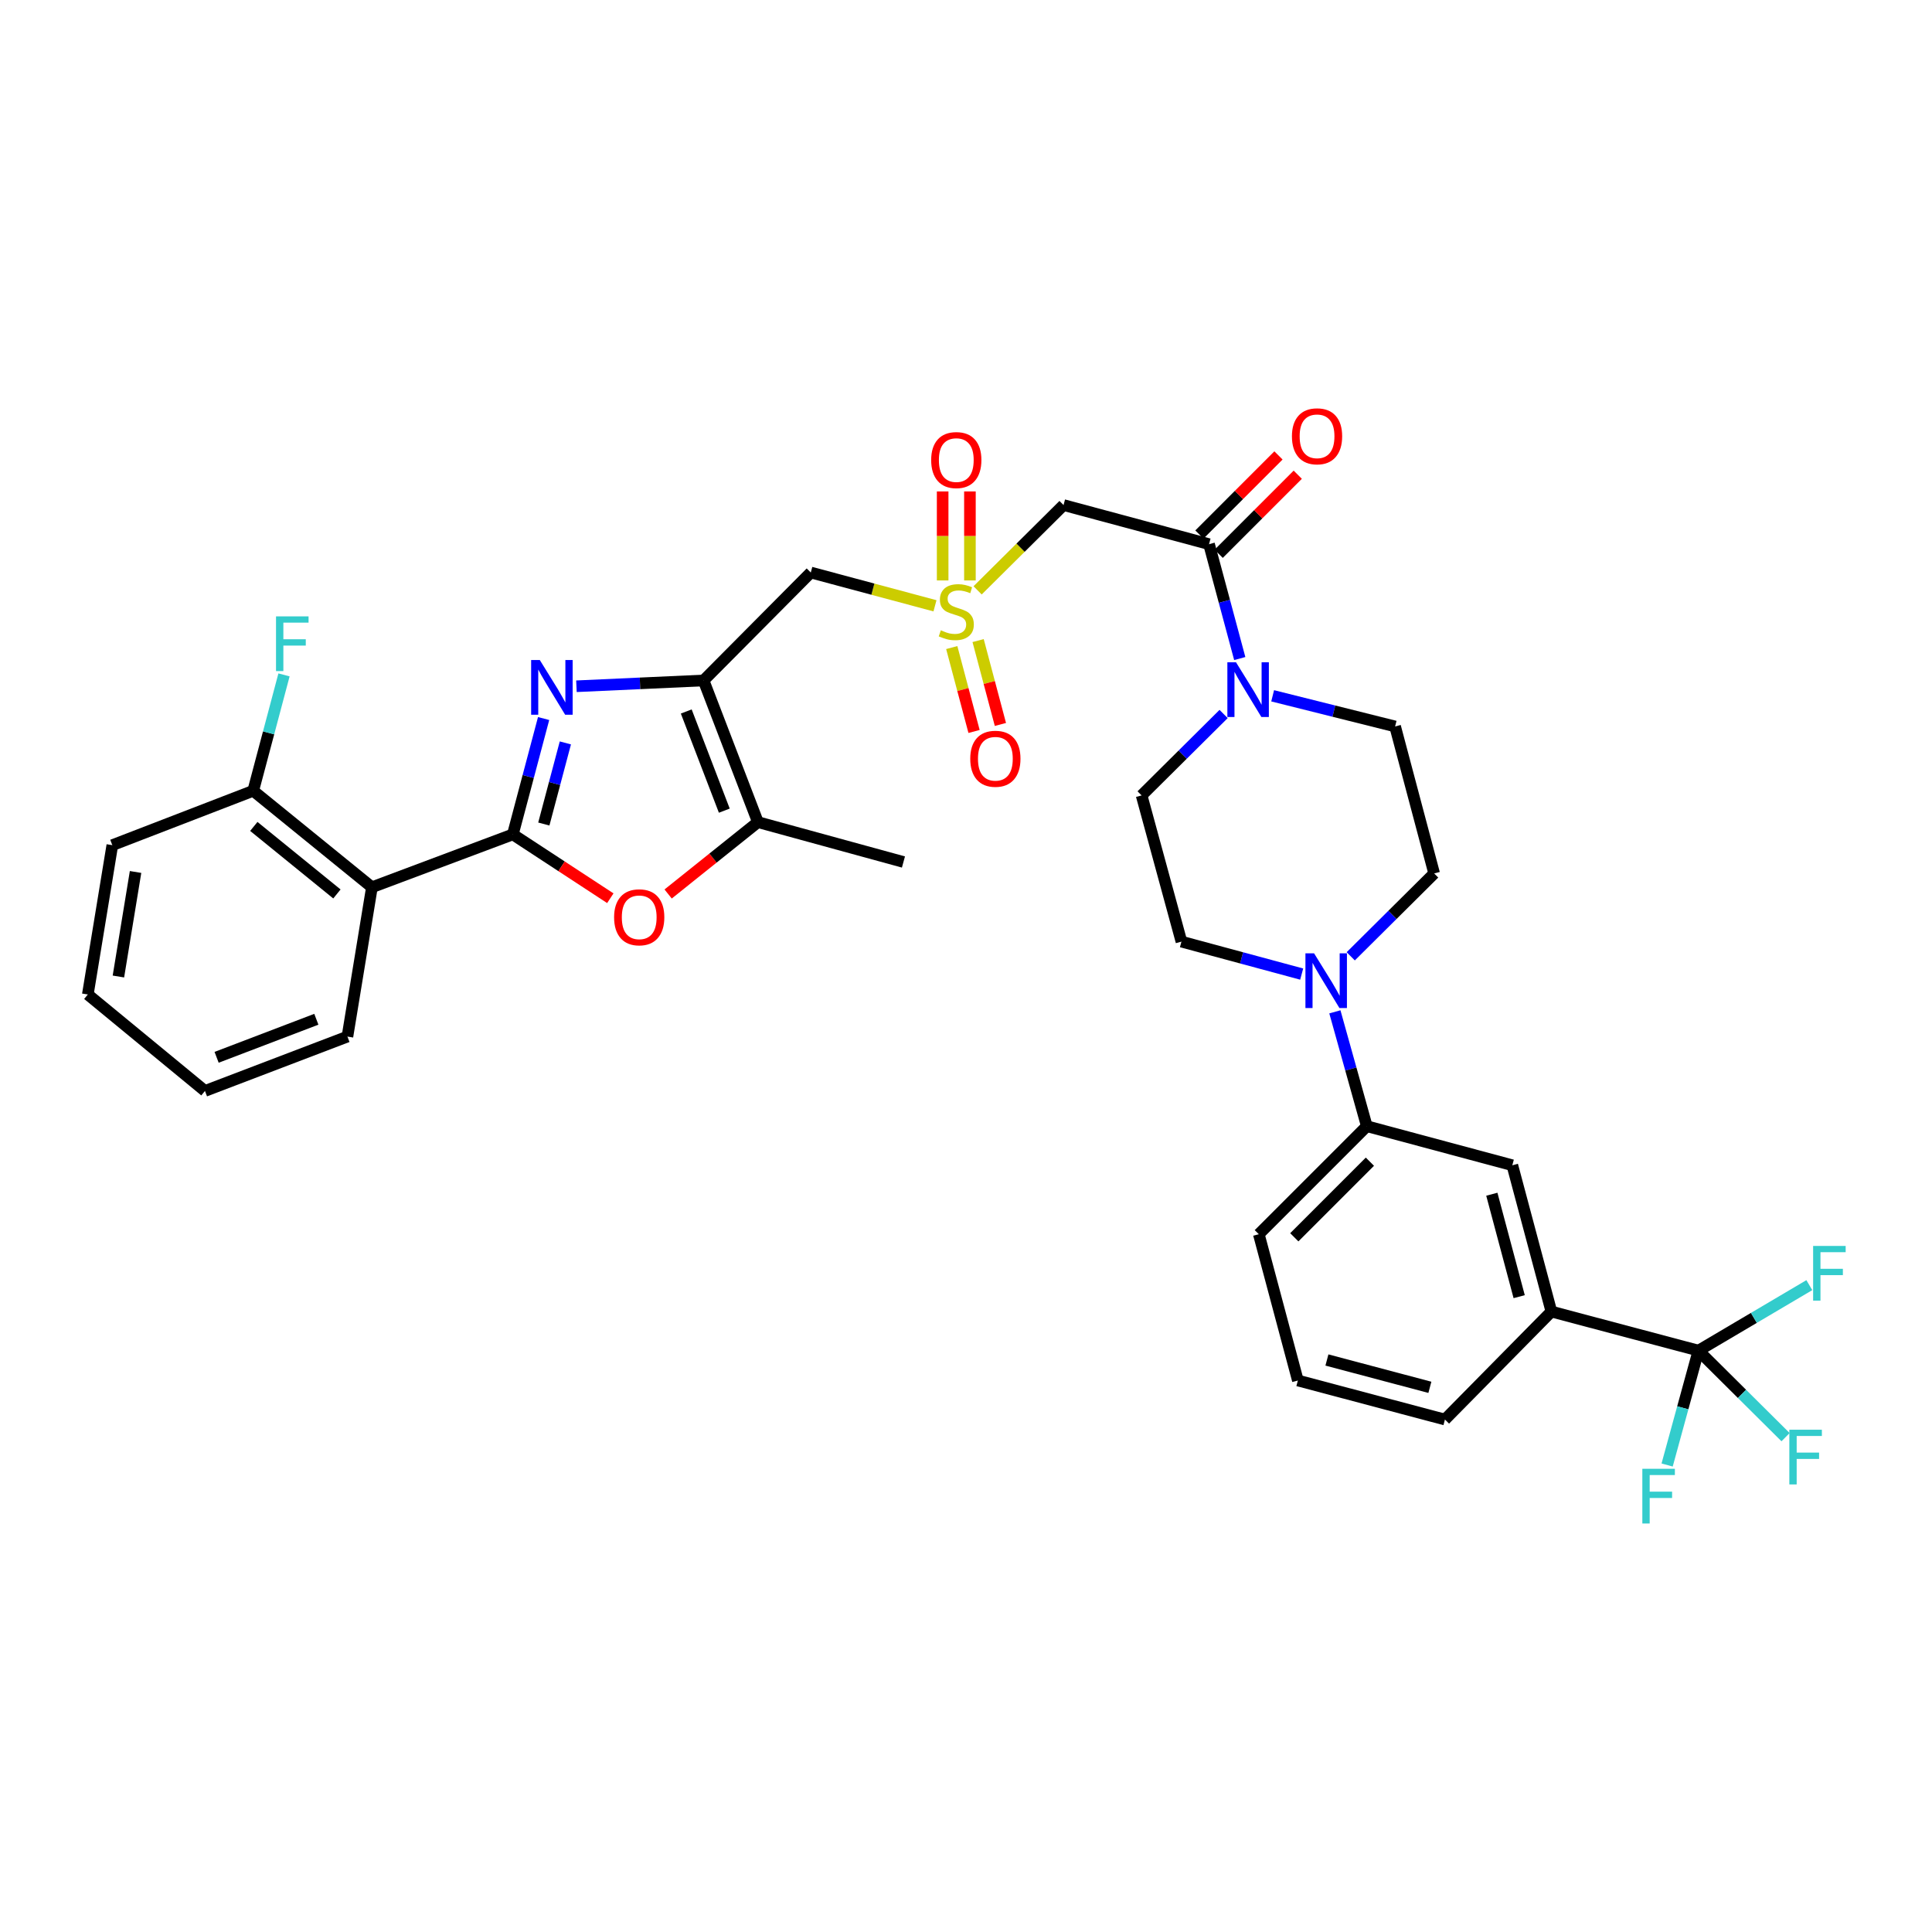 <?xml version='1.0' encoding='iso-8859-1'?>
<svg version='1.1' baseProfile='full'
              xmlns='http://www.w3.org/2000/svg'
                      xmlns:rdkit='http://www.rdkit.org/xml'
                      xmlns:xlink='http://www.w3.org/1999/xlink'
                  xml:space='preserve'
width='1000px' height='1000px' viewBox='0 0 1000 1000'>
<!-- END OF HEADER -->
<rect style='opacity:1.0;fill:#FFFFFF;stroke:none' width='1000' height='1000' x='0' y='0'> </rect>
<path class='bond-0' d='M 265.445,431.885 L 273.409,401.898' style='fill:none;fill-rule:evenodd;stroke:#000000;stroke-width:6px;stroke-linecap:butt;stroke-linejoin:miter;stroke-opacity:1' />
<path class='bond-0' d='M 273.409,401.898 L 281.373,371.912' style='fill:none;fill-rule:evenodd;stroke:#0000FF;stroke-width:6px;stroke-linecap:butt;stroke-linejoin:miter;stroke-opacity:1' />
<path class='bond-0' d='M 281.479,426.513 L 287.054,405.522' style='fill:none;fill-rule:evenodd;stroke:#000000;stroke-width:6px;stroke-linecap:butt;stroke-linejoin:miter;stroke-opacity:1' />
<path class='bond-0' d='M 287.054,405.522 L 292.629,384.532' style='fill:none;fill-rule:evenodd;stroke:#0000FF;stroke-width:6px;stroke-linecap:butt;stroke-linejoin:miter;stroke-opacity:1' />
<path class='bond-3' d='M 265.445,431.885 L 290.674,448.401' style='fill:none;fill-rule:evenodd;stroke:#000000;stroke-width:6px;stroke-linecap:butt;stroke-linejoin:miter;stroke-opacity:1' />
<path class='bond-3' d='M 290.674,448.401 L 315.902,464.918' style='fill:none;fill-rule:evenodd;stroke:#FF0000;stroke-width:6px;stroke-linecap:butt;stroke-linejoin:miter;stroke-opacity:1' />
<path class='bond-5' d='M 265.445,431.885 L 192.505,459.242' style='fill:none;fill-rule:evenodd;stroke:#000000;stroke-width:6px;stroke-linecap:butt;stroke-linejoin:miter;stroke-opacity:1' />
<path class='bond-1' d='M 298.362,355.205 L 331.264,353.706' style='fill:none;fill-rule:evenodd;stroke:#0000FF;stroke-width:6px;stroke-linecap:butt;stroke-linejoin:miter;stroke-opacity:1' />
<path class='bond-1' d='M 331.264,353.706 L 364.166,352.207' style='fill:none;fill-rule:evenodd;stroke:#000000;stroke-width:6px;stroke-linecap:butt;stroke-linejoin:miter;stroke-opacity:1' />
<path class='bond-4' d='M 364.166,352.207 L 419.664,296.333' style='fill:none;fill-rule:evenodd;stroke:#000000;stroke-width:6px;stroke-linecap:butt;stroke-linejoin:miter;stroke-opacity:1' />
<path class='bond-35' d='M 364.166,352.207 L 392.299,425.532' style='fill:none;fill-rule:evenodd;stroke:#000000;stroke-width:6px;stroke-linecap:butt;stroke-linejoin:miter;stroke-opacity:1' />
<path class='bond-35' d='M 355.205,368.263 L 374.899,419.59' style='fill:none;fill-rule:evenodd;stroke:#000000;stroke-width:6px;stroke-linecap:butt;stroke-linejoin:miter;stroke-opacity:1' />
<path class='bond-2' d='M 483.944,313.564 L 451.804,304.949' style='fill:none;fill-rule:evenodd;stroke:#CCCC00;stroke-width:6px;stroke-linecap:butt;stroke-linejoin:miter;stroke-opacity:1' />
<path class='bond-2' d='M 451.804,304.949 L 419.664,296.333' style='fill:none;fill-rule:evenodd;stroke:#000000;stroke-width:6px;stroke-linecap:butt;stroke-linejoin:miter;stroke-opacity:1' />
<path class='bond-8' d='M 506.009,305.567 L 528.247,283.491' style='fill:none;fill-rule:evenodd;stroke:#CCCC00;stroke-width:6px;stroke-linecap:butt;stroke-linejoin:miter;stroke-opacity:1' />
<path class='bond-8' d='M 528.247,283.491 L 550.486,261.416' style='fill:none;fill-rule:evenodd;stroke:#000000;stroke-width:6px;stroke-linecap:butt;stroke-linejoin:miter;stroke-opacity:1' />
<path class='bond-15' d='M 502.032,300.439 L 502.032,277.405' style='fill:none;fill-rule:evenodd;stroke:#CCCC00;stroke-width:6px;stroke-linecap:butt;stroke-linejoin:miter;stroke-opacity:1' />
<path class='bond-15' d='M 502.032,277.405 L 502.032,254.371' style='fill:none;fill-rule:evenodd;stroke:#FF0000;stroke-width:6px;stroke-linecap:butt;stroke-linejoin:miter;stroke-opacity:1' />
<path class='bond-15' d='M 487.914,300.439 L 487.914,277.405' style='fill:none;fill-rule:evenodd;stroke:#CCCC00;stroke-width:6px;stroke-linecap:butt;stroke-linejoin:miter;stroke-opacity:1' />
<path class='bond-15' d='M 487.914,277.405 L 487.914,254.371' style='fill:none;fill-rule:evenodd;stroke:#FF0000;stroke-width:6px;stroke-linecap:butt;stroke-linejoin:miter;stroke-opacity:1' />
<path class='bond-16' d='M 492.628,335.183 L 498.397,356.894' style='fill:none;fill-rule:evenodd;stroke:#CCCC00;stroke-width:6px;stroke-linecap:butt;stroke-linejoin:miter;stroke-opacity:1' />
<path class='bond-16' d='M 498.397,356.894 L 504.166,378.605' style='fill:none;fill-rule:evenodd;stroke:#FF0000;stroke-width:6px;stroke-linecap:butt;stroke-linejoin:miter;stroke-opacity:1' />
<path class='bond-16' d='M 506.272,331.558 L 512.041,353.269' style='fill:none;fill-rule:evenodd;stroke:#CCCC00;stroke-width:6px;stroke-linecap:butt;stroke-linejoin:miter;stroke-opacity:1' />
<path class='bond-16' d='M 512.041,353.269 L 517.81,374.98' style='fill:none;fill-rule:evenodd;stroke:#FF0000;stroke-width:6px;stroke-linecap:butt;stroke-linejoin:miter;stroke-opacity:1' />
<path class='bond-6' d='M 345.824,462.729 L 369.062,444.13' style='fill:none;fill-rule:evenodd;stroke:#FF0000;stroke-width:6px;stroke-linecap:butt;stroke-linejoin:miter;stroke-opacity:1' />
<path class='bond-6' d='M 369.062,444.13 L 392.299,425.532' style='fill:none;fill-rule:evenodd;stroke:#000000;stroke-width:6px;stroke-linecap:butt;stroke-linejoin:miter;stroke-opacity:1' />
<path class='bond-17' d='M 192.505,459.242 L 131.062,409.313' style='fill:none;fill-rule:evenodd;stroke:#000000;stroke-width:6px;stroke-linecap:butt;stroke-linejoin:miter;stroke-opacity:1' />
<path class='bond-17' d='M 174.385,462.709 L 131.375,427.758' style='fill:none;fill-rule:evenodd;stroke:#000000;stroke-width:6px;stroke-linecap:butt;stroke-linejoin:miter;stroke-opacity:1' />
<path class='bond-27' d='M 192.505,459.242 L 179.83,536.535' style='fill:none;fill-rule:evenodd;stroke:#000000;stroke-width:6px;stroke-linecap:butt;stroke-linejoin:miter;stroke-opacity:1' />
<path class='bond-28' d='M 392.299,425.532 L 467.624,446.167' style='fill:none;fill-rule:evenodd;stroke:#000000;stroke-width:6px;stroke-linecap:butt;stroke-linejoin:miter;stroke-opacity:1' />
<path class='bond-7' d='M 625.796,281.659 L 550.486,261.416' style='fill:none;fill-rule:evenodd;stroke:#000000;stroke-width:6px;stroke-linecap:butt;stroke-linejoin:miter;stroke-opacity:1' />
<path class='bond-10' d='M 625.796,281.659 L 633.746,311.258' style='fill:none;fill-rule:evenodd;stroke:#000000;stroke-width:6px;stroke-linecap:butt;stroke-linejoin:miter;stroke-opacity:1' />
<path class='bond-10' d='M 633.746,311.258 L 641.696,340.858' style='fill:none;fill-rule:evenodd;stroke:#0000FF;stroke-width:6px;stroke-linecap:butt;stroke-linejoin:miter;stroke-opacity:1' />
<path class='bond-22' d='M 630.787,286.65 L 651.252,266.182' style='fill:none;fill-rule:evenodd;stroke:#000000;stroke-width:6px;stroke-linecap:butt;stroke-linejoin:miter;stroke-opacity:1' />
<path class='bond-22' d='M 651.252,266.182 L 671.716,245.715' style='fill:none;fill-rule:evenodd;stroke:#FF0000;stroke-width:6px;stroke-linecap:butt;stroke-linejoin:miter;stroke-opacity:1' />
<path class='bond-22' d='M 620.804,276.668 L 641.268,256.2' style='fill:none;fill-rule:evenodd;stroke:#000000;stroke-width:6px;stroke-linecap:butt;stroke-linejoin:miter;stroke-opacity:1' />
<path class='bond-22' d='M 641.268,256.2 L 661.733,235.733' style='fill:none;fill-rule:evenodd;stroke:#FF0000;stroke-width:6px;stroke-linecap:butt;stroke-linejoin:miter;stroke-opacity:1' />
<path class='bond-9' d='M 879.112,699.075 L 802.994,678.864' style='fill:none;fill-rule:evenodd;stroke:#000000;stroke-width:6px;stroke-linecap:butt;stroke-linejoin:miter;stroke-opacity:1' />
<path class='bond-23' d='M 879.112,699.075 L 907.808,682.131' style='fill:none;fill-rule:evenodd;stroke:#000000;stroke-width:6px;stroke-linecap:butt;stroke-linejoin:miter;stroke-opacity:1' />
<path class='bond-23' d='M 907.808,682.131 L 936.504,665.186' style='fill:none;fill-rule:evenodd;stroke:#33CCCC;stroke-width:6px;stroke-linecap:butt;stroke-linejoin:miter;stroke-opacity:1' />
<path class='bond-24' d='M 879.112,699.075 L 901.657,721.474' style='fill:none;fill-rule:evenodd;stroke:#000000;stroke-width:6px;stroke-linecap:butt;stroke-linejoin:miter;stroke-opacity:1' />
<path class='bond-24' d='M 901.657,721.474 L 924.203,743.874' style='fill:none;fill-rule:evenodd;stroke:#33CCCC;stroke-width:6px;stroke-linecap:butt;stroke-linejoin:miter;stroke-opacity:1' />
<path class='bond-25' d='M 879.112,699.075 L 871.007,728.682' style='fill:none;fill-rule:evenodd;stroke:#000000;stroke-width:6px;stroke-linecap:butt;stroke-linejoin:miter;stroke-opacity:1' />
<path class='bond-25' d='M 871.007,728.682 L 862.903,758.288' style='fill:none;fill-rule:evenodd;stroke:#33CCCC;stroke-width:6px;stroke-linecap:butt;stroke-linejoin:miter;stroke-opacity:1' />
<path class='bond-18' d='M 633.341,369.56 L 612.117,390.632' style='fill:none;fill-rule:evenodd;stroke:#0000FF;stroke-width:6px;stroke-linecap:butt;stroke-linejoin:miter;stroke-opacity:1' />
<path class='bond-18' d='M 612.117,390.632 L 590.894,411.705' style='fill:none;fill-rule:evenodd;stroke:#000000;stroke-width:6px;stroke-linecap:butt;stroke-linejoin:miter;stroke-opacity:1' />
<path class='bond-19' d='M 658.724,360.147 L 690.416,368.079' style='fill:none;fill-rule:evenodd;stroke:#0000FF;stroke-width:6px;stroke-linecap:butt;stroke-linejoin:miter;stroke-opacity:1' />
<path class='bond-19' d='M 690.416,368.079 L 722.109,376.011' style='fill:none;fill-rule:evenodd;stroke:#000000;stroke-width:6px;stroke-linecap:butt;stroke-linejoin:miter;stroke-opacity:1' />
<path class='bond-11' d='M 699.14,494.986 L 720.73,473.541' style='fill:none;fill-rule:evenodd;stroke:#0000FF;stroke-width:6px;stroke-linecap:butt;stroke-linejoin:miter;stroke-opacity:1' />
<path class='bond-11' d='M 720.73,473.541 L 742.32,452.097' style='fill:none;fill-rule:evenodd;stroke:#000000;stroke-width:6px;stroke-linecap:butt;stroke-linejoin:miter;stroke-opacity:1' />
<path class='bond-13' d='M 690.93,523.725 L 699.194,553.322' style='fill:none;fill-rule:evenodd;stroke:#0000FF;stroke-width:6px;stroke-linecap:butt;stroke-linejoin:miter;stroke-opacity:1' />
<path class='bond-13' d='M 699.194,553.322 L 707.458,582.919' style='fill:none;fill-rule:evenodd;stroke:#000000;stroke-width:6px;stroke-linecap:butt;stroke-linejoin:miter;stroke-opacity:1' />
<path class='bond-37' d='M 673.751,504.186 L 642.632,495.784' style='fill:none;fill-rule:evenodd;stroke:#0000FF;stroke-width:6px;stroke-linecap:butt;stroke-linejoin:miter;stroke-opacity:1' />
<path class='bond-37' d='M 642.632,495.784 L 611.513,487.383' style='fill:none;fill-rule:evenodd;stroke:#000000;stroke-width:6px;stroke-linecap:butt;stroke-linejoin:miter;stroke-opacity:1' />
<path class='bond-12' d='M 802.994,678.864 L 782.775,603.131' style='fill:none;fill-rule:evenodd;stroke:#000000;stroke-width:6px;stroke-linecap:butt;stroke-linejoin:miter;stroke-opacity:1' />
<path class='bond-12' d='M 786.322,671.145 L 772.168,618.132' style='fill:none;fill-rule:evenodd;stroke:#000000;stroke-width:6px;stroke-linecap:butt;stroke-linejoin:miter;stroke-opacity:1' />
<path class='bond-38' d='M 802.994,678.864 L 747.897,734.753' style='fill:none;fill-rule:evenodd;stroke:#000000;stroke-width:6px;stroke-linecap:butt;stroke-linejoin:miter;stroke-opacity:1' />
<path class='bond-14' d='M 707.458,582.919 L 782.775,603.131' style='fill:none;fill-rule:evenodd;stroke:#000000;stroke-width:6px;stroke-linecap:butt;stroke-linejoin:miter;stroke-opacity:1' />
<path class='bond-30' d='M 707.458,582.919 L 651.56,638.825' style='fill:none;fill-rule:evenodd;stroke:#000000;stroke-width:6px;stroke-linecap:butt;stroke-linejoin:miter;stroke-opacity:1' />
<path class='bond-30' d='M 709.056,601.287 L 669.928,640.421' style='fill:none;fill-rule:evenodd;stroke:#000000;stroke-width:6px;stroke-linecap:butt;stroke-linejoin:miter;stroke-opacity:1' />
<path class='bond-26' d='M 131.062,409.313 L 139.032,379.318' style='fill:none;fill-rule:evenodd;stroke:#000000;stroke-width:6px;stroke-linecap:butt;stroke-linejoin:miter;stroke-opacity:1' />
<path class='bond-26' d='M 139.032,379.318 L 147.003,349.324' style='fill:none;fill-rule:evenodd;stroke:#33CCCC;stroke-width:6px;stroke-linecap:butt;stroke-linejoin:miter;stroke-opacity:1' />
<path class='bond-32' d='M 131.062,409.313 L 58.137,437.454' style='fill:none;fill-rule:evenodd;stroke:#000000;stroke-width:6px;stroke-linecap:butt;stroke-linejoin:miter;stroke-opacity:1' />
<path class='bond-21' d='M 590.894,411.705 L 611.513,487.383' style='fill:none;fill-rule:evenodd;stroke:#000000;stroke-width:6px;stroke-linecap:butt;stroke-linejoin:miter;stroke-opacity:1' />
<path class='bond-20' d='M 722.109,376.011 L 742.32,452.097' style='fill:none;fill-rule:evenodd;stroke:#000000;stroke-width:6px;stroke-linecap:butt;stroke-linejoin:miter;stroke-opacity:1' />
<path class='bond-33' d='M 179.83,536.535 L 106.089,564.676' style='fill:none;fill-rule:evenodd;stroke:#000000;stroke-width:6px;stroke-linecap:butt;stroke-linejoin:miter;stroke-opacity:1' />
<path class='bond-33' d='M 163.736,527.567 L 112.117,547.265' style='fill:none;fill-rule:evenodd;stroke:#000000;stroke-width:6px;stroke-linecap:butt;stroke-linejoin:miter;stroke-opacity:1' />
<path class='bond-29' d='M 747.897,734.753 L 671.772,714.542' style='fill:none;fill-rule:evenodd;stroke:#000000;stroke-width:6px;stroke-linecap:butt;stroke-linejoin:miter;stroke-opacity:1' />
<path class='bond-29' d='M 740.101,718.077 L 686.813,703.929' style='fill:none;fill-rule:evenodd;stroke:#000000;stroke-width:6px;stroke-linecap:butt;stroke-linejoin:miter;stroke-opacity:1' />
<path class='bond-31' d='M 651.56,638.825 L 671.772,714.542' style='fill:none;fill-rule:evenodd;stroke:#000000;stroke-width:6px;stroke-linecap:butt;stroke-linejoin:miter;stroke-opacity:1' />
<path class='bond-36' d='M 58.137,437.454 L 45.455,514.747' style='fill:none;fill-rule:evenodd;stroke:#000000;stroke-width:6px;stroke-linecap:butt;stroke-linejoin:miter;stroke-opacity:1' />
<path class='bond-36' d='M 70.166,451.333 L 61.288,505.439' style='fill:none;fill-rule:evenodd;stroke:#000000;stroke-width:6px;stroke-linecap:butt;stroke-linejoin:miter;stroke-opacity:1' />
<path class='bond-34' d='M 106.089,564.676 L 45.455,514.747' style='fill:none;fill-rule:evenodd;stroke:#000000;stroke-width:6px;stroke-linecap:butt;stroke-linejoin:miter;stroke-opacity:1' />
<path  class='atom-1' d='M 279.397 341.624
L 288.677 356.624
Q 289.597 358.104, 291.077 360.784
Q 292.557 363.464, 292.637 363.624
L 292.637 341.624
L 296.397 341.624
L 296.397 369.944
L 292.517 369.944
L 282.557 353.544
Q 281.397 351.624, 280.157 349.424
Q 278.957 347.224, 278.597 346.544
L 278.597 369.944
L 274.917 369.944
L 274.917 341.624
L 279.397 341.624
' fill='#0000FF'/>
<path  class='atom-3' d='M 486.973 326.241
Q 487.293 326.361, 488.613 326.921
Q 489.933 327.481, 491.373 327.841
Q 492.853 328.161, 494.293 328.161
Q 496.973 328.161, 498.533 326.881
Q 500.093 325.561, 500.093 323.281
Q 500.093 321.721, 499.293 320.761
Q 498.533 319.801, 497.333 319.281
Q 496.133 318.761, 494.133 318.161
Q 491.613 317.401, 490.093 316.681
Q 488.613 315.961, 487.533 314.441
Q 486.493 312.921, 486.493 310.361
Q 486.493 306.801, 488.893 304.601
Q 491.333 302.401, 496.133 302.401
Q 499.413 302.401, 503.133 303.961
L 502.213 307.041
Q 498.813 305.641, 496.253 305.641
Q 493.493 305.641, 491.973 306.801
Q 490.453 307.921, 490.493 309.881
Q 490.493 311.401, 491.253 312.321
Q 492.053 313.241, 493.173 313.761
Q 494.333 314.281, 496.253 314.881
Q 498.813 315.681, 500.333 316.481
Q 501.853 317.281, 502.933 318.921
Q 504.053 320.521, 504.053 323.281
Q 504.053 327.201, 501.413 329.321
Q 498.813 331.401, 494.453 331.401
Q 491.933 331.401, 490.013 330.841
Q 488.133 330.321, 485.893 329.401
L 486.973 326.241
' fill='#CCCC00'/>
<path  class='atom-4' d='M 317.856 474.788
Q 317.856 467.988, 321.216 464.188
Q 324.576 460.388, 330.856 460.388
Q 337.136 460.388, 340.496 464.188
Q 343.856 467.988, 343.856 474.788
Q 343.856 481.668, 340.456 485.588
Q 337.056 489.468, 330.856 489.468
Q 324.616 489.468, 321.216 485.588
Q 317.856 481.708, 317.856 474.788
M 330.856 486.268
Q 335.176 486.268, 337.496 483.388
Q 339.856 480.468, 339.856 474.788
Q 339.856 469.228, 337.496 466.428
Q 335.176 463.588, 330.856 463.588
Q 326.536 463.588, 324.176 466.388
Q 321.856 469.188, 321.856 474.788
Q 321.856 480.508, 324.176 483.388
Q 326.536 486.268, 330.856 486.268
' fill='#FF0000'/>
<path  class='atom-11' d='M 639.763 342.808
L 649.043 357.808
Q 649.963 359.288, 651.443 361.968
Q 652.923 364.648, 653.003 364.808
L 653.003 342.808
L 656.763 342.808
L 656.763 371.128
L 652.883 371.128
L 642.923 354.728
Q 641.763 352.808, 640.523 350.608
Q 639.323 348.408, 638.963 347.728
L 638.963 371.128
L 635.283 371.128
L 635.283 342.808
L 639.763 342.808
' fill='#0000FF'/>
<path  class='atom-12' d='M 680.171 493.45
L 689.451 508.45
Q 690.371 509.93, 691.851 512.61
Q 693.331 515.29, 693.411 515.45
L 693.411 493.45
L 697.171 493.45
L 697.171 521.77
L 693.291 521.77
L 683.331 505.37
Q 682.171 503.45, 680.931 501.25
Q 679.731 499.05, 679.371 498.37
L 679.371 521.77
L 675.691 521.77
L 675.691 493.45
L 680.171 493.45
' fill='#0000FF'/>
<path  class='atom-16' d='M 481.973 238.131
Q 481.973 231.331, 485.333 227.531
Q 488.693 223.731, 494.973 223.731
Q 501.253 223.731, 504.613 227.531
Q 507.973 231.331, 507.973 238.131
Q 507.973 245.011, 504.573 248.931
Q 501.173 252.811, 494.973 252.811
Q 488.733 252.811, 485.333 248.931
Q 481.973 245.051, 481.973 238.131
M 494.973 249.611
Q 499.293 249.611, 501.613 246.731
Q 503.973 243.811, 503.973 238.131
Q 503.973 232.571, 501.613 229.771
Q 499.293 226.931, 494.973 226.931
Q 490.653 226.931, 488.293 229.731
Q 485.973 232.531, 485.973 238.131
Q 485.973 243.851, 488.293 246.731
Q 490.653 249.611, 494.973 249.611
' fill='#FF0000'/>
<path  class='atom-17' d='M 502.2 392.726
Q 502.2 385.926, 505.56 382.126
Q 508.92 378.326, 515.2 378.326
Q 521.48 378.326, 524.84 382.126
Q 528.2 385.926, 528.2 392.726
Q 528.2 399.606, 524.8 403.526
Q 521.4 407.406, 515.2 407.406
Q 508.96 407.406, 505.56 403.526
Q 502.2 399.646, 502.2 392.726
M 515.2 404.206
Q 519.52 404.206, 521.84 401.326
Q 524.2 398.406, 524.2 392.726
Q 524.2 387.166, 521.84 384.366
Q 519.52 381.526, 515.2 381.526
Q 510.88 381.526, 508.52 384.326
Q 506.2 387.126, 506.2 392.726
Q 506.2 398.446, 508.52 401.326
Q 510.88 404.206, 515.2 404.206
' fill='#FF0000'/>
<path  class='atom-23' d='M 668.701 225.825
Q 668.701 219.025, 672.061 215.225
Q 675.421 211.425, 681.701 211.425
Q 687.981 211.425, 691.341 215.225
Q 694.701 219.025, 694.701 225.825
Q 694.701 232.705, 691.301 236.625
Q 687.901 240.505, 681.701 240.505
Q 675.461 240.505, 672.061 236.625
Q 668.701 232.745, 668.701 225.825
M 681.701 237.305
Q 686.021 237.305, 688.341 234.425
Q 690.701 231.505, 690.701 225.825
Q 690.701 220.265, 688.341 217.465
Q 686.021 214.625, 681.701 214.625
Q 677.381 214.625, 675.021 217.425
Q 672.701 220.225, 672.701 225.825
Q 672.701 231.545, 675.021 234.425
Q 677.381 237.305, 681.701 237.305
' fill='#FF0000'/>
<path  class='atom-24' d='M 938.471 644.892
L 955.311 644.892
L 955.311 648.132
L 942.271 648.132
L 942.271 656.732
L 953.871 656.732
L 953.871 660.012
L 942.271 660.012
L 942.271 673.212
L 938.471 673.212
L 938.471 644.892
' fill='#33CCCC'/>
<path  class='atom-25' d='M 926.158 740.021
L 942.998 740.021
L 942.998 743.261
L 929.958 743.261
L 929.958 751.861
L 941.558 751.861
L 941.558 755.141
L 929.958 755.141
L 929.958 768.341
L 926.158 768.341
L 926.158 740.021
' fill='#33CCCC'/>
<path  class='atom-26' d='M 850.072 760.24
L 866.912 760.24
L 866.912 763.48
L 853.872 763.48
L 853.872 772.08
L 865.472 772.08
L 865.472 775.36
L 853.872 775.36
L 853.872 788.56
L 850.072 788.56
L 850.072 760.24
' fill='#33CCCC'/>
<path  class='atom-27' d='M 142.869 319.035
L 159.709 319.035
L 159.709 322.275
L 146.669 322.275
L 146.669 330.875
L 158.269 330.875
L 158.269 334.155
L 146.669 334.155
L 146.669 347.355
L 142.869 347.355
L 142.869 319.035
' fill='#33CCCC'/>
</svg>
